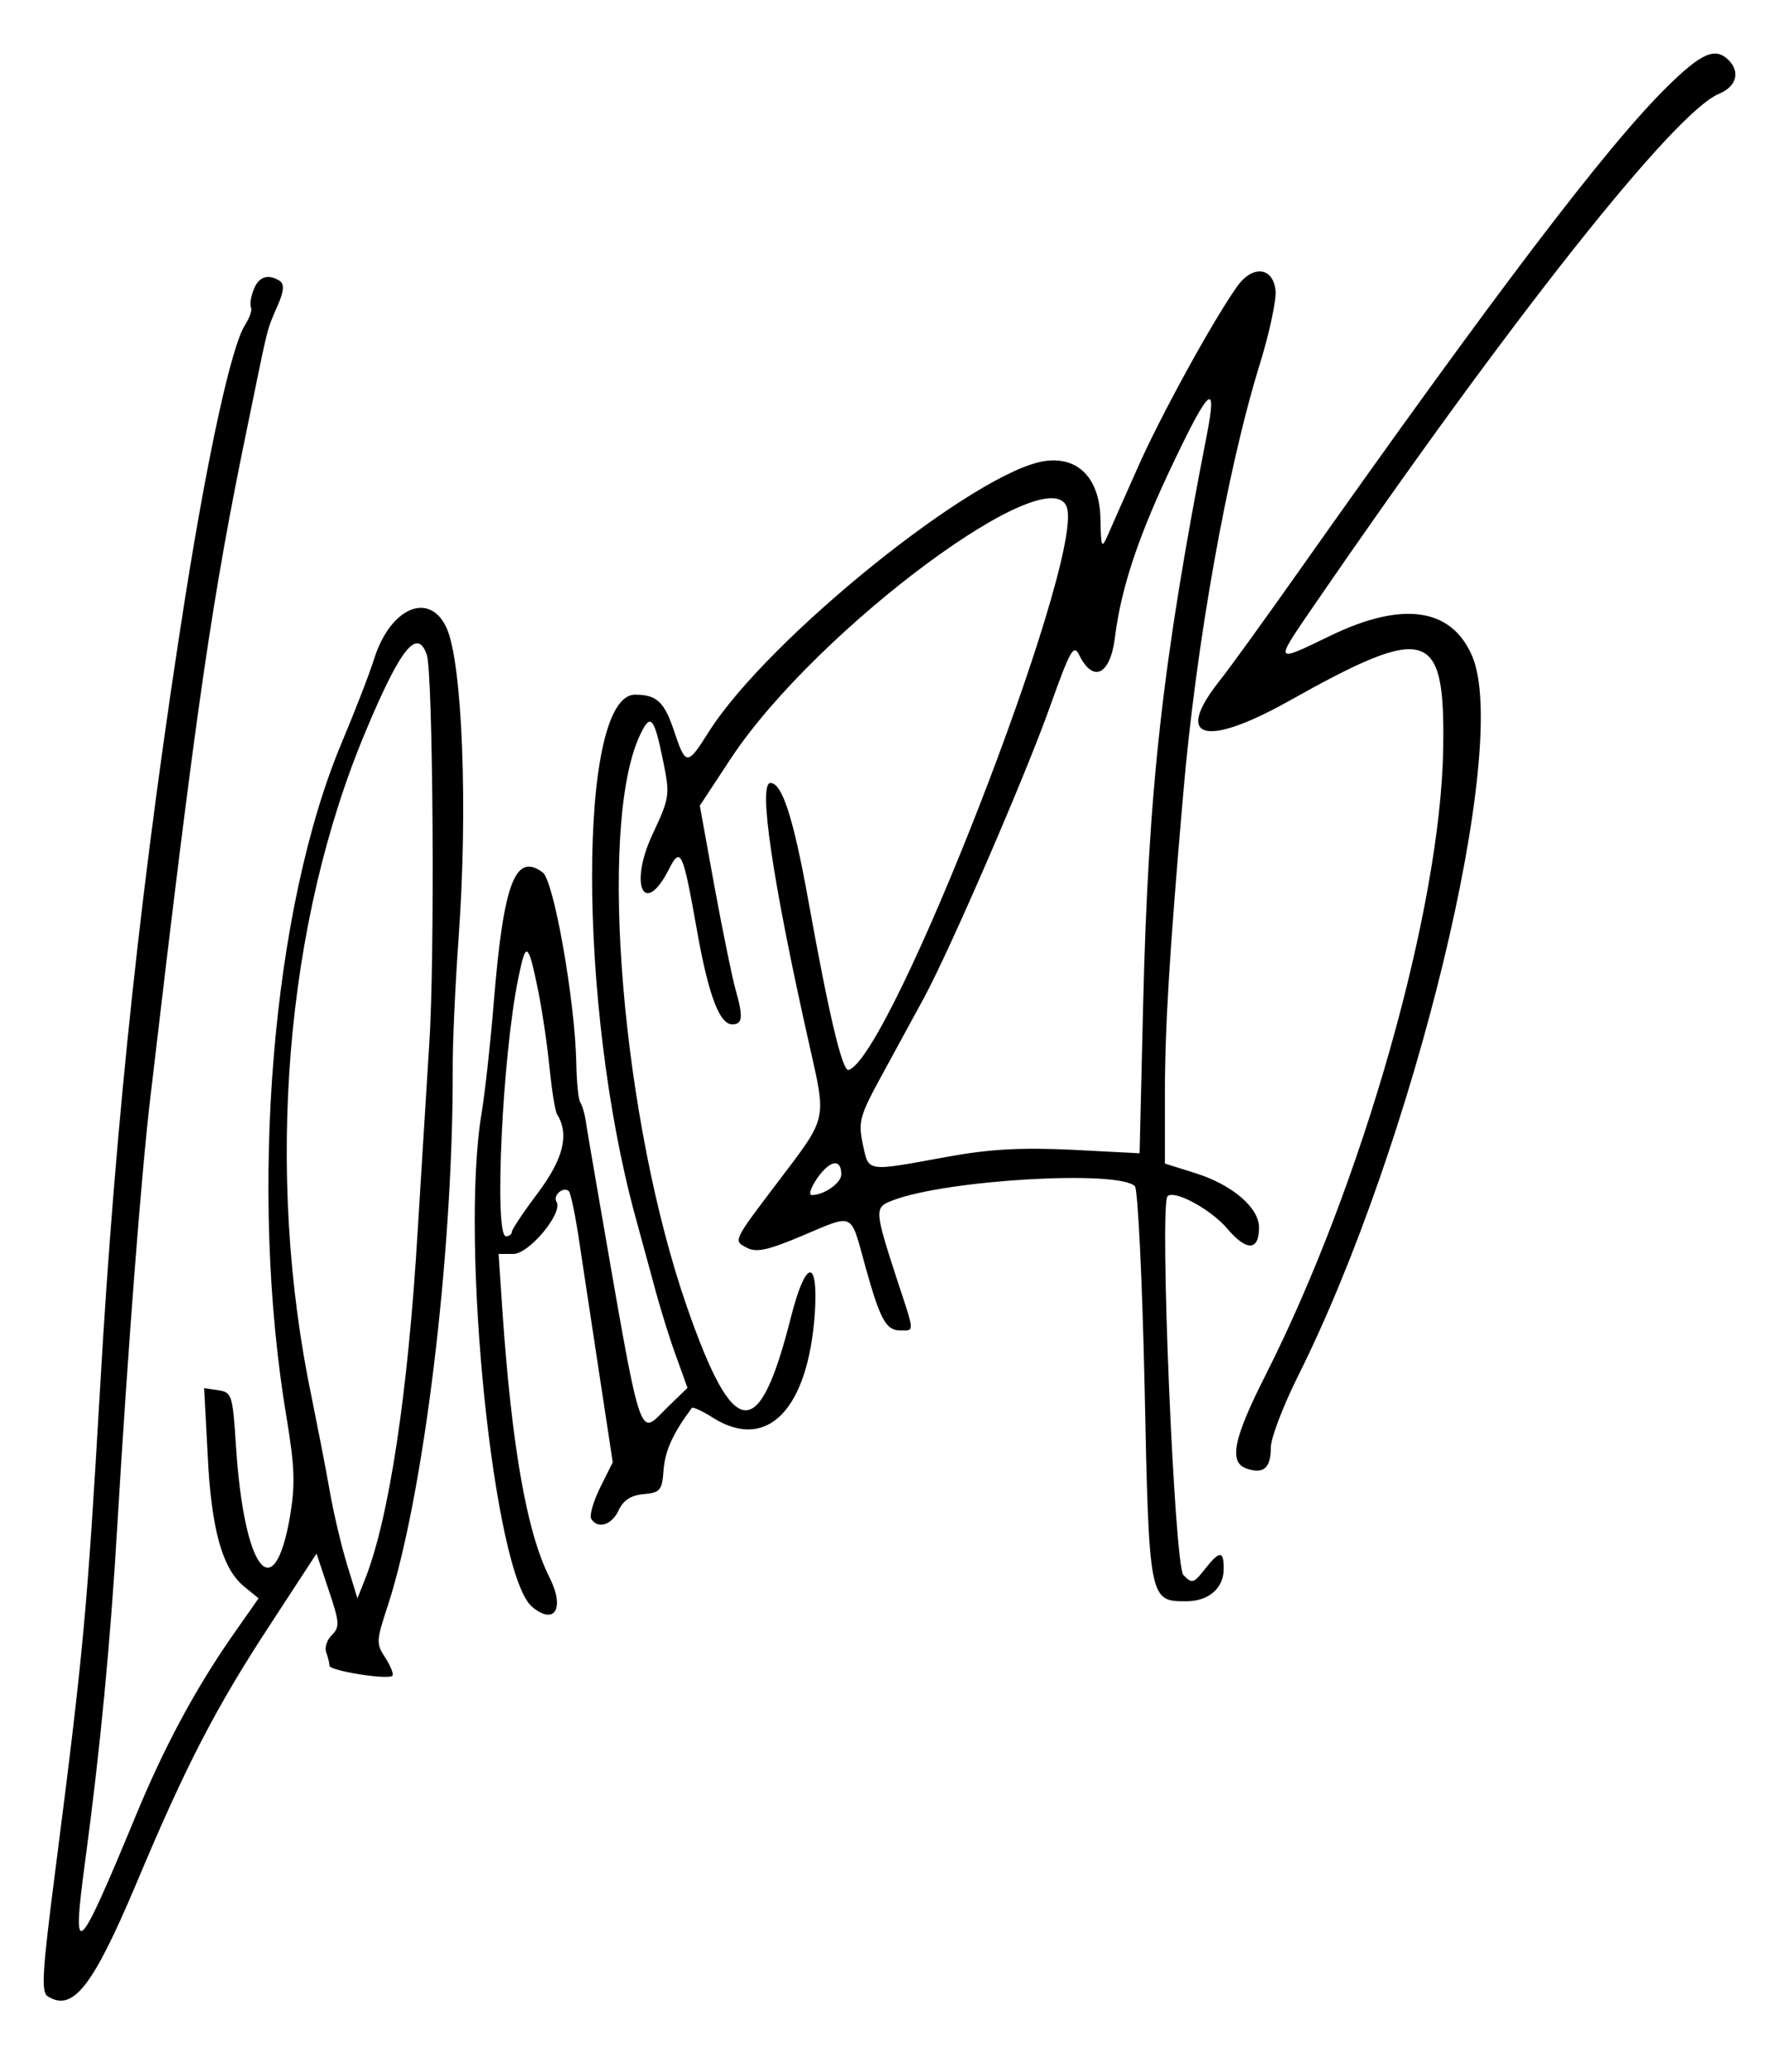 <?xml version="1.0" standalone="no"?>
<!DOCTYPE svg PUBLIC "-//W3C//DTD SVG 20010904//EN"
 "http://www.w3.org/TR/2001/REC-SVG-20010904/DTD/svg10.dtd">
<svg version="1.0" xmlns="http://www.w3.org/2000/svg"
 width="300pt" height="352pt" viewBox="0 0 300 352"
 preserveAspectRatio="xMidYMid meet">
<g transform="translate(0,352) scale(0.05,-0.05)"
fill="#000000" stroke="none">
<path d="M5667 6745 c-206 -203 -583 -699 -1252 -1646 -113 -160 -234 -328
-270 -373 -155 -196 -50 -227 232 -70 478 268 536 250 529 -163 -10 -544 -274
-1473 -604 -2125 -111 -219 -126 -298 -62 -318 56 -18 80 3 80 72 0 32 41 139
90 238 397 791 725 2142 595 2450 -70 165 -236 189 -481 71 -194 -94 -193 -96
-60 98 663 966 1227 1679 1379 1742 60 25 74 74 33 115 -45 45 -92 24 -209
-91z"/>
<path d="M4205 6066 c-83 -117 -262 -443 -338 -616 -44 -99 -90 -202 -102
-230 -20 -45 -22 -40 -24 52 -1 140 -73 217 -187 202 -233 -31 -945 -604
-1145 -921 -73 -116 -78 -115 -118 5 -33 98 -59 122 -132 122 -195 0 -195
-1055 0 -1770 9 -33 36 -132 60 -220 23 -88 60 -206 81 -262 l37 -103 -68 -66
c-101 -98 -83 -155 -242 761 -16 94 -33 190 -36 214 -4 24 -12 52 -19 62 -6
10 -12 71 -13 136 -5 212 -76 615 -114 644 -93 69 -133 -34 -166 -436 -11
-137 -30 -310 -42 -383 -74 -443 42 -1568 172 -1676 77 -64 112 -5 59 100 -77
152 -128 442 -160 904 l-13 195 50 0 c54 0 170 140 147 177 -14 22 24 54 42
36 6 -6 23 -86 36 -177 14 -91 45 -296 69 -455 l44 -289 -43 -86 c-23 -47 -37
-95 -30 -106 22 -36 70 -21 93 29 16 34 41 51 85 55 57 5 63 13 68 85 6 65 32
122 96 208 3 4 37 -11 74 -35 183 -113 321 30 344 356 12 191 -31 184 -81 -12
-109 -432 -194 -424 -353 32 -221 633 -304 1627 -163 1939 38 83 50 71 81 -81
24 -117 23 -125 -36 -251 -80 -171 -29 -283 55 -120 41 81 48 66 96 -204 39
-221 77 -321 120 -321 36 0 38 25 11 120 -11 39 -43 195 -71 347 l-50 276 108
164 c292 438 1094 1032 1141 845 49 -198 -598 -1859 -743 -1907 -21 -7 -66
181 -137 575 -51 282 -89 400 -129 400 -42 0 7 -333 131 -884 60 -268 66 -245
-109 -476 -151 -199 -148 -195 -102 -219 32 -17 71 -9 191 42 176 74 160 81
211 -103 51 -184 71 -220 120 -220 48 0 49 -10 -9 165 -80 246 -81 253 -17
277 182 70 768 104 823 48 10 -11 25 -313 33 -680 15 -729 16 -730 141 -730
77 0 128 44 128 111 0 62 -14 62 -65 -3 -37 -47 -43 -49 -72 -19 -31 30 -82
1259 -54 1287 23 23 148 -45 203 -110 66 -78 108 -76 108 4 0 67 -91 145 -215
184 l-105 33 0 234 c0 224 15 477 62 1019 43 505 149 1104 261 1464 33 107 57
220 53 250 -9 80 -79 86 -131 12z m-102 -501 c-152 -779 -199 -1203 -217
-1939 l-12 -504 -232 12 c-174 8 -279 2 -422 -24 -279 -51 -266 -53 -287 43
-16 77 -11 96 68 240 47 86 110 202 140 257 89 164 349 764 430 994 68 190 79
209 98 170 47 -95 105 -67 121 59 21 171 81 350 203 604 118 247 145 268 110
88z m-2274 -1888 c14 -70 32 -189 39 -265 8 -76 19 -148 26 -158 42 -68 21
-151 -65 -266 -49 -65 -89 -125 -89 -133 0 -8 -9 -15 -20 -15 -41 0 -12 617
42 877 26 128 33 124 67 -40z m1031 -627 c0 -29 -59 -70 -100 -70 -13 0 -3 27
20 60 43 60 80 64 80 10z"/>
<path d="M862 6055 c-10 -25 -13 -51 -9 -59 5 -8 -4 -35 -20 -60 -46 -72 -124
-427 -202 -916 -146 -927 -238 -1770 -291 -2700 -44 -752 -55 -880 -151 -1627
-45 -350 -50 -420 -27 -435 86 -54 153 32 301 382 169 403 272 601 455 880
l158 242 41 -123 c37 -110 39 -126 11 -154 -17 -16 -25 -43 -19 -59 6 -16 11
-36 11 -45 0 -17 199 -49 214 -34 5 5 -6 33 -24 61 -32 48 -31 58 8 176 122
374 222 1190 221 1816 -1 94 9 298 20 454 32 439 13 935 -41 1053 -58 126
-191 69 -246 -105 -16 -51 -65 -177 -109 -282 -239 -566 -318 -1525 -189
-2295 28 -169 30 -228 12 -336 -55 -317 -157 -183 -184 241 -11 171 -14 180
-60 187 l-48 7 12 -227 c12 -252 50 -387 124 -447 l49 -40 -91 -130 c-125
-180 -230 -375 -327 -610 -199 -481 -218 -498 -172 -157 52 386 87 754 110
1147 35 586 81 1189 112 1450 156 1334 210 1701 332 2290 71 346 63 314 100
400 22 49 24 74 9 85 -40 26 -73 16 -90 -30z m589 -1240 c21 -63 28 -1037 8
-1325 -8 -132 -26 -415 -39 -630 -33 -556 -98 -984 -181 -1190 l-24 -60 -35
114 c-19 62 -46 175 -59 250 -13 75 -41 217 -61 316 -161 767 -91 1617 185
2270 117 279 174 349 206 255z"/>
</g>
</svg>
